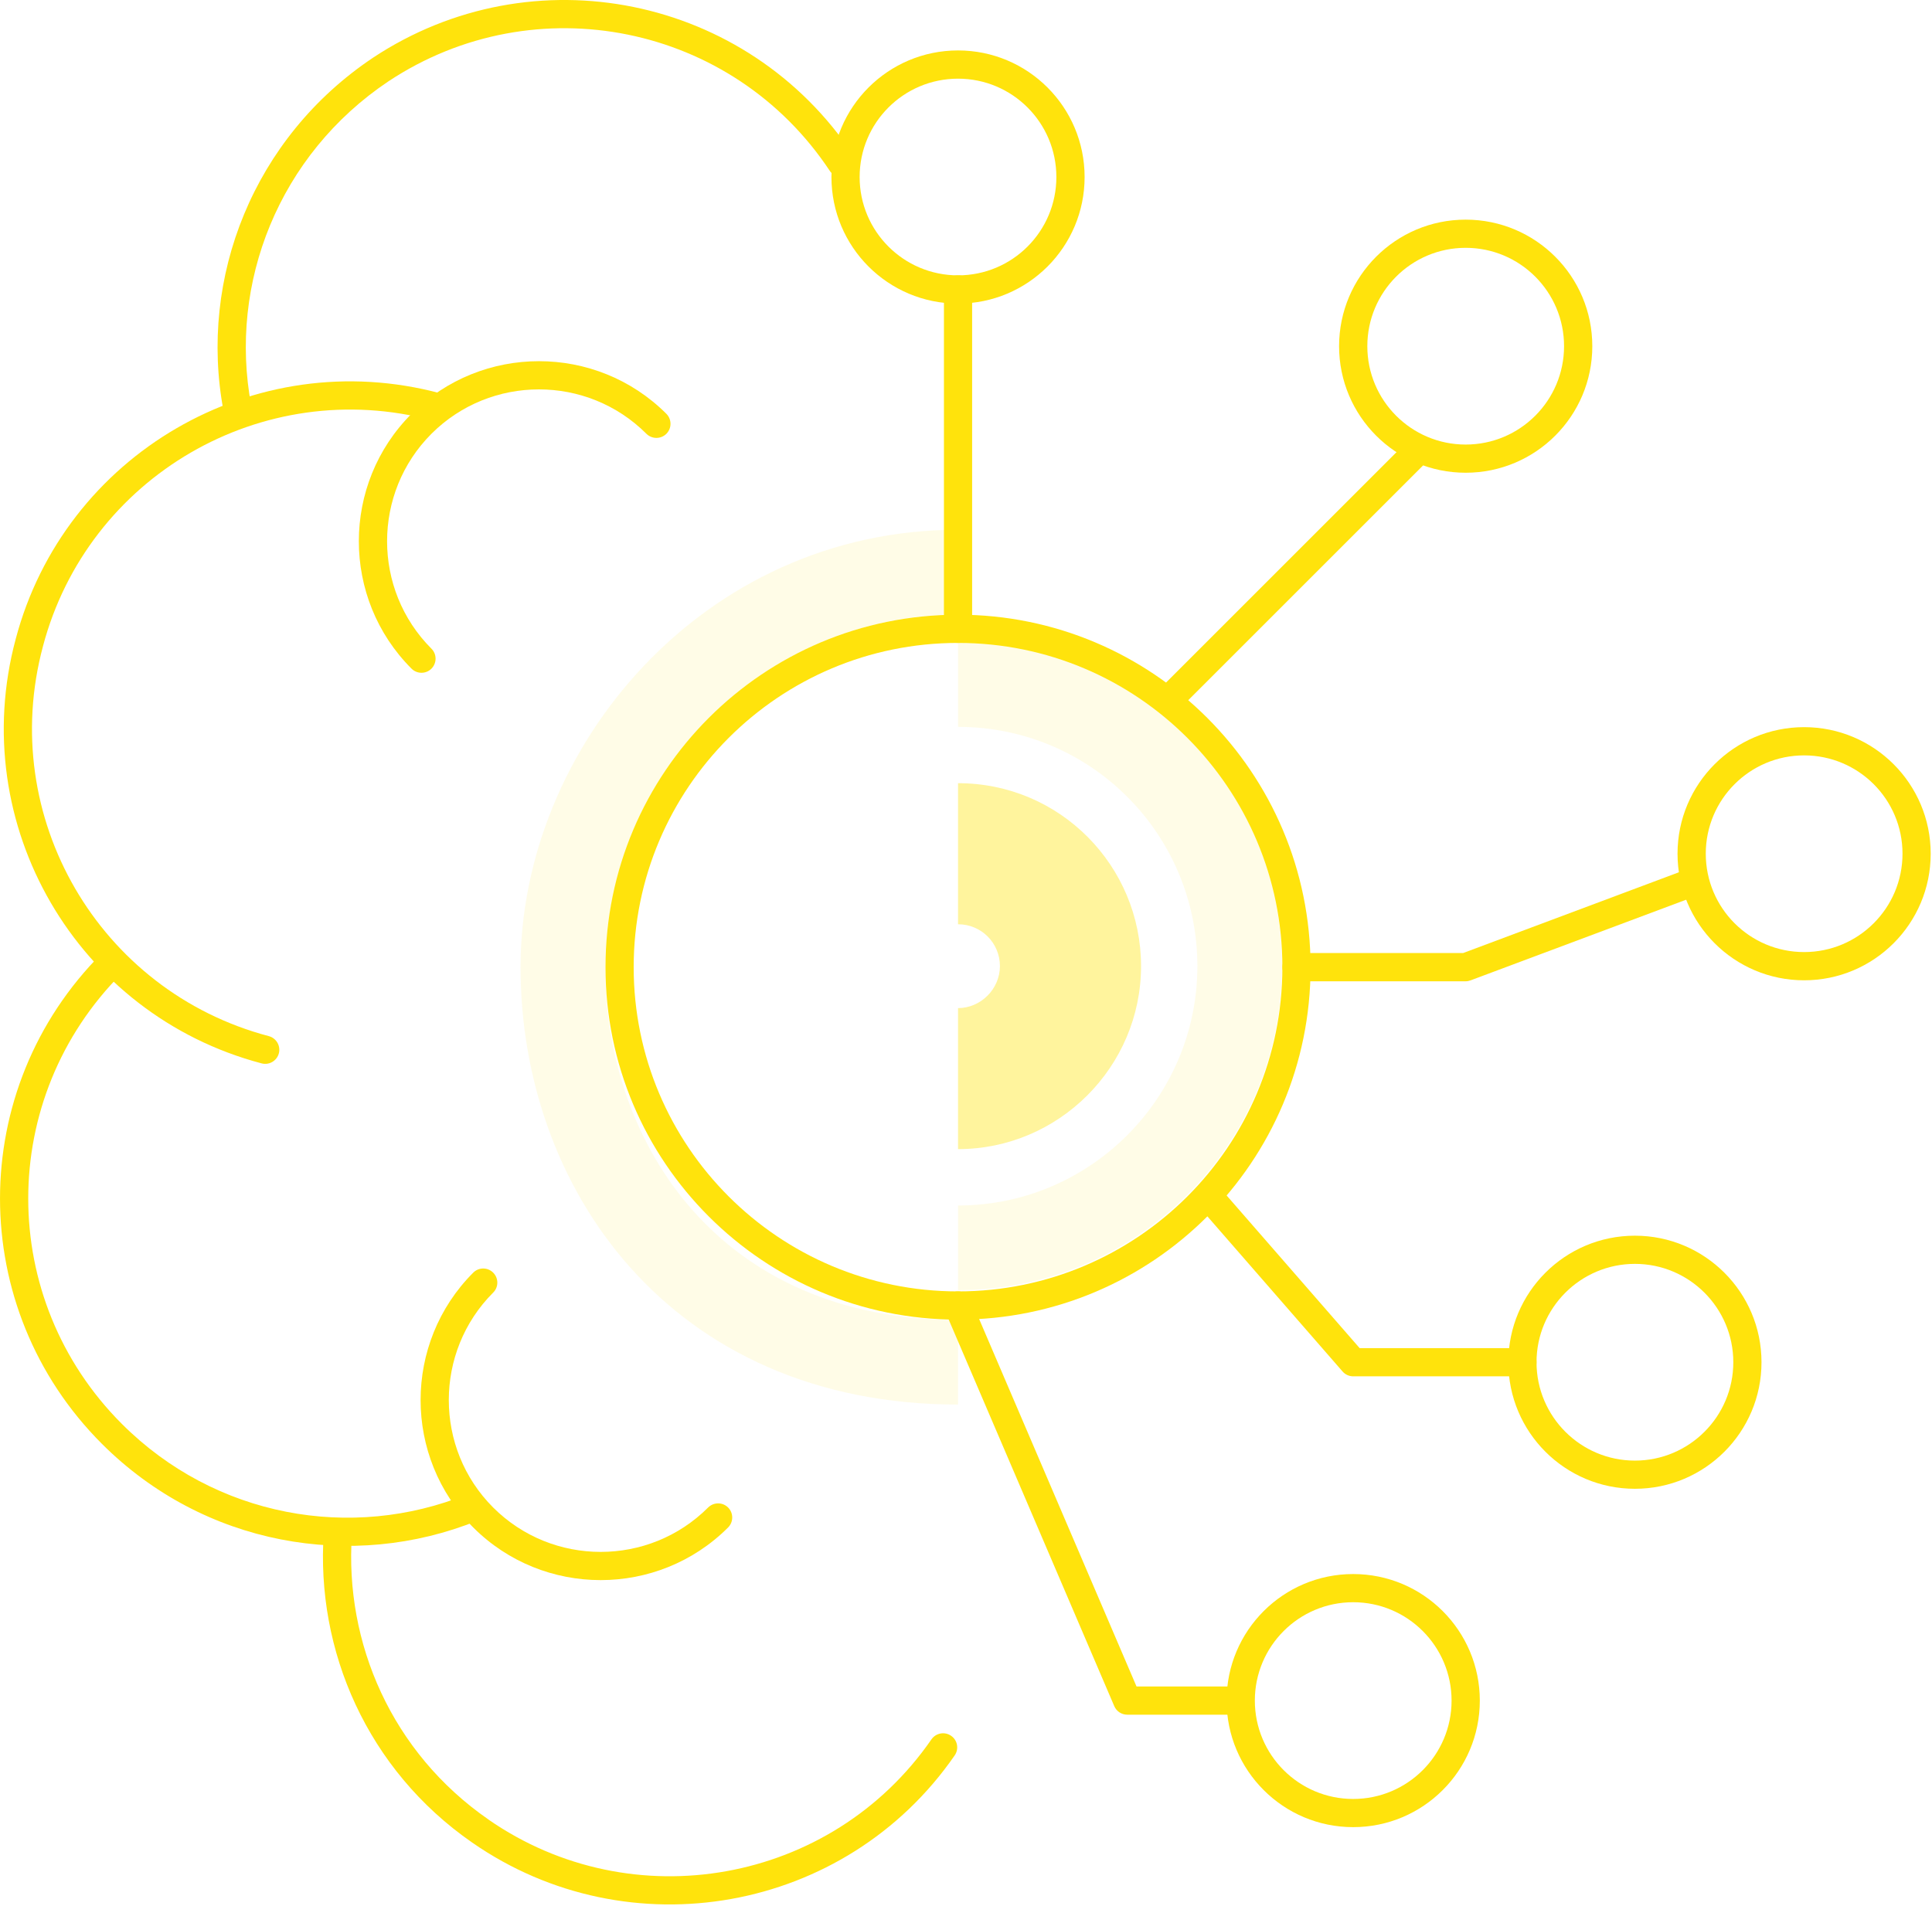 <?xml version="1.0" encoding="UTF-8"?> <svg xmlns="http://www.w3.org/2000/svg" viewBox="0 0 35.501 35.027" fill="none"><path opacity="0.1" fill-rule="evenodd" clip-rule="evenodd" d="M22.002 17.758C22.002 15.333 20.044 13.36 17.604 13.36V11.804C20.907 11.804 23.558 14.477 23.558 17.758C23.558 21.041 20.887 23.713 17.604 23.713V22.157C20.028 22.157 22.002 20.182 22.002 17.758Z" fill="#FFE30C"></path><path fill-rule="evenodd" clip-rule="evenodd" d="M7.952 7.729C4.817 6.888 1.612 8.762 0.789 11.88L0.789 11.881C-0.052 15.016 1.822 18.221 4.939 19.044C5.078 19.081 5.16 19.222 5.124 19.361C5.087 19.499 4.945 19.582 4.807 19.545C1.413 18.649 -0.627 15.16 0.288 11.747C1.184 8.353 4.673 6.313 8.086 7.228C8.225 7.265 8.307 7.407 8.27 7.546C8.233 7.684 8.09 7.766 7.952 7.729Z" fill="#FFE30C"></path><path fill-rule="evenodd" clip-rule="evenodd" d="M9.062 23.391C9.164 23.493 9.164 23.657 9.062 23.758C7.975 24.846 7.975 26.621 9.062 27.708C10.15 28.796 11.925 28.796 13.012 27.708C13.114 27.607 13.278 27.607 13.379 27.708C13.48 27.809 13.48 27.974 13.379 28.075C12.089 29.365 9.986 29.365 8.696 28.075C7.406 26.785 7.406 24.682 8.696 23.391C8.797 23.29 8.961 23.29 9.062 23.391Z" fill="#FFE30C"></path><path fill-rule="evenodd" clip-rule="evenodd" d="M11.878 7.973C10.791 6.885 9.016 6.885 7.928 7.973C6.841 9.061 6.841 10.835 7.928 11.923C8.029 12.024 8.029 12.188 7.928 12.29C7.827 12.391 7.663 12.391 7.562 12.29C6.271 11 6.271 8.896 7.562 7.606C8.852 6.316 10.955 6.316 12.245 7.606C12.346 7.708 12.346 7.872 12.245 7.973C12.144 8.074 11.98 8.074 11.878 7.973Z" fill="#FFE30C"></path><path fill-rule="evenodd" clip-rule="evenodd" d="M6.227 27.926C6.369 27.936 6.477 28.06 6.467 28.202C6.327 30.201 7.203 32.214 8.972 33.44L8.972 33.441C11.617 35.28 15.278 34.631 17.116 31.969C17.198 31.852 17.359 31.822 17.477 31.904C17.595 31.985 17.624 32.146 17.543 32.264C15.54 35.163 11.555 35.868 8.676 33.866C6.75 32.531 5.798 30.338 5.95 28.166C5.96 28.023 6.084 27.916 6.227 27.926Z" fill="#FFE30C"></path><path fill-rule="evenodd" clip-rule="evenodd" d="M2.24 17.52C2.341 17.621 2.341 17.785 2.24 17.887C-0.055 20.182 -0.055 23.877 2.24 26.172C3.957 27.889 6.461 28.327 8.58 27.468C8.713 27.414 8.864 27.479 8.918 27.611C8.972 27.744 8.908 27.895 8.775 27.949C6.468 28.883 3.741 28.406 1.873 26.538C-0.624 24.041 -0.624 20.017 1.873 17.52C1.974 17.419 2.138 17.419 2.24 17.52Z" fill="#FFE30C"></path><path fill-rule="evenodd" clip-rule="evenodd" d="M7.139 1.494C9.836 -0.292 13.461 0.443 15.248 3.141C15.327 3.26 15.488 3.293 15.607 3.214C15.726 3.135 15.759 2.974 15.68 2.854C13.735 -0.082 9.788 -0.883 6.852 1.062L6.852 1.062L6.851 1.063C4.659 2.53 3.648 5.104 4.106 7.545C4.133 7.686 4.268 7.778 4.409 7.752C4.55 7.725 4.642 7.59 4.616 7.449C4.196 5.208 5.123 2.844 7.139 1.494Z" fill="#FFE30C"></path><path fill-rule="evenodd" clip-rule="evenodd" d="M31.327 16.131C31.377 16.265 31.309 16.414 31.175 16.465L27.023 18.019C26.994 18.03 26.963 18.036 26.932 18.036H23.823C23.68 18.036 23.564 17.92 23.564 17.776C23.564 17.633 23.68 17.517 23.823 17.517H26.885L30.993 15.979C31.128 15.929 31.277 15.997 31.327 16.131Z" fill="#FFE30C"></path><path fill-rule="evenodd" clip-rule="evenodd" d="M17.502 23.757C17.633 23.701 17.786 23.762 17.842 23.894L20.884 30.998H22.78C22.923 30.998 23.04 31.114 23.04 31.257C23.04 31.4 22.923 31.516 22.78 31.516H20.713C20.61 31.516 20.516 31.455 20.475 31.359L17.366 24.098C17.309 23.966 17.37 23.814 17.502 23.757Z" fill="#FFE30C"></path><path fill-rule="evenodd" clip-rule="evenodd" d="M26.219 8.119C26.321 8.22 26.321 8.384 26.219 8.485L21.683 13.021C21.582 13.123 21.418 13.123 21.317 13.021C21.215 12.92 21.215 12.756 21.317 12.655L25.853 8.119C25.954 8.017 26.118 8.017 26.219 8.119Z" fill="#FFE30C"></path><path fill-rule="evenodd" clip-rule="evenodd" d="M17.604 5.061C17.747 5.061 17.863 5.177 17.863 5.32V11.558C17.863 11.701 17.747 11.817 17.604 11.817C17.461 11.817 17.345 11.701 17.345 11.558V5.32C17.345 5.177 17.461 5.061 17.604 5.061Z" fill="#FFE30C"></path><path fill-rule="evenodd" clip-rule="evenodd" d="M33.151 13.884C32.153 13.884 31.344 14.693 31.344 15.691C31.344 16.69 32.153 17.499 33.151 17.499C34.15 17.499 34.959 16.69 34.959 15.691C34.959 14.693 34.15 13.884 33.151 13.884ZM30.825 15.691C30.825 14.407 31.867 13.365 33.151 13.365C34.436 13.365 35.477 14.407 35.477 15.691C35.477 16.976 34.436 18.018 33.151 18.018C31.867 18.018 30.825 16.976 30.825 15.691Z" fill="#FFE30C"></path><path fill-rule="evenodd" clip-rule="evenodd" d="M26.932 4.555C25.934 4.555 25.125 5.365 25.125 6.363C25.125 7.361 25.934 8.171 26.932 8.171C27.931 8.171 28.74 7.361 28.74 6.363C28.74 5.365 27.931 4.555 26.932 4.555ZM24.606 6.363C24.606 5.078 25.648 4.037 26.932 4.037C28.217 4.037 29.259 5.078 29.259 6.363C29.259 7.648 28.217 8.689 26.932 8.689C25.648 8.689 24.606 7.648 24.606 6.363Z" fill="#FFE30C"></path><path fill-rule="evenodd" clip-rule="evenodd" d="M17.604 1.446C16.605 1.446 15.796 2.255 15.796 3.254C15.796 4.252 16.605 5.061 17.604 5.061C18.602 5.061 19.411 4.252 19.411 3.254C19.411 2.255 18.602 1.446 17.604 1.446ZM15.278 3.254C15.278 1.969 16.319 0.927 17.604 0.927C18.889 0.927 19.93 1.969 19.93 3.254C19.93 4.538 18.889 5.58 17.604 5.58C16.319 5.58 15.278 4.538 15.278 3.254Z" fill="#FFE30C"></path><path fill-rule="evenodd" clip-rule="evenodd" d="M30.042 23.23C29.044 23.23 28.234 24.04 28.234 25.038C28.234 26.036 29.044 26.846 30.042 26.846C31.04 26.846 31.85 26.036 31.85 25.038C31.85 24.04 31.04 23.23 30.042 23.23ZM27.716 25.038C27.716 23.753 28.757 22.712 30.042 22.712C31.326 22.712 32.368 23.753 32.368 25.038C32.368 26.323 31.326 27.364 30.042 27.364C28.757 27.364 27.716 26.323 27.716 25.038Z" fill="#FFE30C"></path><path fill-rule="evenodd" clip-rule="evenodd" d="M24.865 29.449C23.867 29.449 23.058 30.259 23.058 31.257C23.058 32.255 23.867 33.065 24.865 33.065C25.864 33.065 26.673 32.255 26.673 31.257C26.673 30.259 25.864 29.449 24.865 29.449ZM22.539 31.257C22.539 29.972 23.581 28.931 24.865 28.931C26.15 28.931 27.192 29.972 27.192 31.257C27.192 32.542 26.15 33.583 24.865 33.583C23.581 33.583 22.539 32.542 22.539 31.257Z" fill="#FFE30C"></path><path fill-rule="evenodd" clip-rule="evenodd" d="M22.098 21.861C22.206 21.767 22.37 21.778 22.464 21.886L24.984 24.779H27.975C28.118 24.779 28.234 24.895 28.234 25.038C28.234 25.181 28.118 25.297 27.975 25.297H24.865C24.791 25.297 24.719 25.265 24.67 25.208L22.073 22.227C21.979 22.119 21.99 21.955 22.098 21.861Z" fill="#FFE30C"></path><path fill-rule="evenodd" clip-rule="evenodd" d="M17.604 11.817C14.312 11.817 11.644 14.485 11.644 17.777C11.644 21.068 14.312 23.736 17.604 23.736C20.895 23.736 23.564 21.068 23.564 17.777C23.564 14.485 20.895 11.817 17.604 11.817ZM11.126 17.777C11.126 14.199 14.026 11.298 17.604 11.298C21.182 11.298 24.082 14.199 24.082 17.777C24.082 21.355 21.182 24.255 17.604 24.255C14.026 24.255 11.126 21.355 11.126 17.777Z" fill="#FFE30C"></path><path opacity="0.4" fill-rule="evenodd" clip-rule="evenodd" d="M18.374 17.758C18.374 17.333 18.033 16.988 17.604 16.988V14.395C19.479 14.395 20.967 15.916 20.967 17.758C20.967 19.608 19.454 21.121 17.604 21.121V18.529C18.022 18.529 18.374 18.176 18.374 17.758Z" fill="#FFE30C"></path><path opacity="0.1" fill-rule="evenodd" clip-rule="evenodd" d="M9.565 17.777C9.565 13.748 12.909 9.737 17.604 9.737V11.293C13.848 11.293 11.12 14.525 11.12 17.777C11.12 19.432 11.67 21.056 12.737 22.256C13.791 23.441 15.39 24.26 17.604 24.26V25.816C14.97 25.816 12.939 24.824 11.574 23.289C10.222 21.768 9.565 19.761 9.565 17.777Z" fill="#FFE30C"></path></svg> 